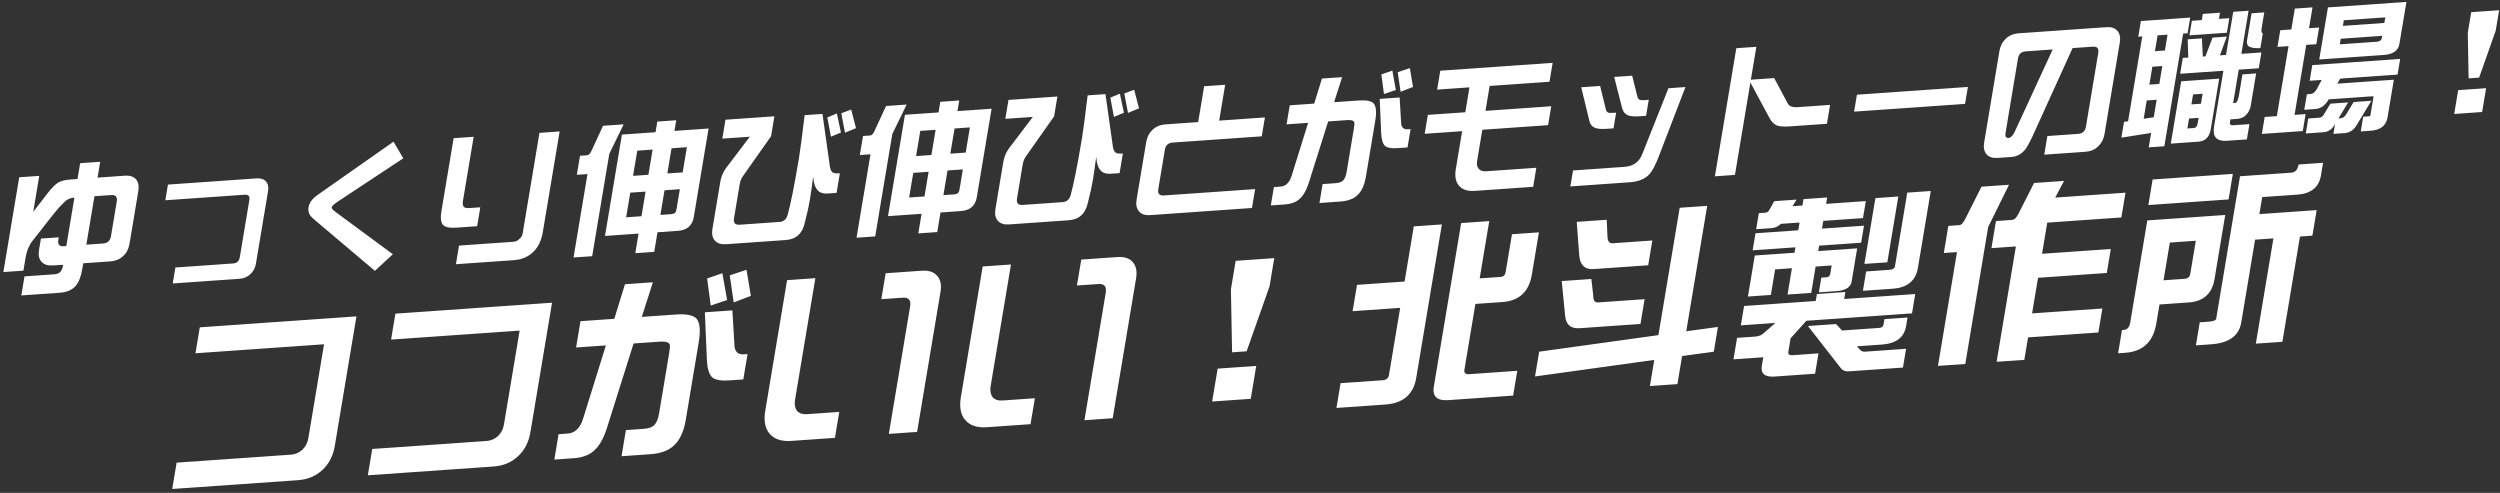 <svg xmlns="http://www.w3.org/2000/svg" width="629" height="124" viewBox="0 0 629 124">
  <rect x="0" y="0" width="629" height="124" fill="#333333" stroke="none"/>
  <path fill="#FFF" fill-rule="evenodd" d="M2465.32,1897.506 C2465.014,1898.78 2464.415,1899.775 2463.523,1900.493 C2462.602,1901.234 2461.514,1901.604 2460.259,1901.604 L2453.358,1901.604 L2453,1903.098 C2452.55,1904.973 2451.886,1906.339 2451.006,1907.195 C2450.064,1908.122 2448.698,1908.585 2446.909,1908.585 L2437.255,1908.585 L2438.388,1903.862 L2445.846,1903.862 C2446.613,1903.862 2447.169,1903.676 2447.513,1903.306 C2447.846,1902.982 2448.107,1902.426 2448.296,1901.639 L2445.656,1901.604 C2444.401,1901.604 2443.491,1901.234 2442.925,1900.493 C2442.33,1899.775 2442.186,1898.78 2442.491,1897.506 L2443.174,1894.659 L2447.67,1894.659 L2447.52,1895.284 C2447.248,1896.418 2447.658,1896.986 2448.75,1896.986 L2449.412,1896.986 L2452.295,1884.97 C2451.447,1884.97 2450.801,1885.143 2450.253,1885.491 C2450.068,1885.583 2449.472,1886.081 2448.466,1886.984 C2447.753,1887.632 2445.284,1890.318 2441.061,1895.041 C2440.086,1896.106 2439.4,1897.46 2439.006,1899.104 L2438.215,1902.403 L2433.161,1902.403 L2438.801,1878.892 L2443.854,1878.892 L2441.713,1887.817 L2445.578,1883.476 C2446.725,1882.18 2447.697,1881.323 2448.494,1880.907 C2449.234,1880.536 2450.254,1880.351 2451.555,1880.351 L2453.403,1880.351 L2454.344,1876.427 L2459.397,1876.427 L2458.456,1880.351 L2465.357,1880.351 C2466.612,1880.351 2467.522,1880.721 2468.088,1881.462 C2468.63,1882.203 2468.752,1883.199 2468.452,1884.449 L2465.32,1897.506 Z M2460.799,1895.284 L2462.865,1886.671 C2463.137,1885.537 2462.704,1884.97 2461.565,1884.97 L2457.348,1884.97 L2454.466,1896.986 L2458.683,1896.986 C2459.822,1896.986 2460.527,1896.418 2460.799,1895.284 Z M2496.697,1904.73 C2496.442,1905.795 2495.914,1906.64 2495.113,1907.265 C2494.33,1907.913 2493.404,1908.237 2492.336,1908.237 L2475.467,1908.237 L2476.417,1904.278 L2491.02,1904.278 C2491.949,1904.278 2492.531,1903.792 2492.764,1902.82 L2496.162,1888.651 C2496.39,1887.702 2496.039,1887.227 2495.11,1887.227 L2475.07,1887.227 L2476.003,1883.338 L2498.308,1883.338 C2499.377,1883.338 2500.153,1883.639 2500.636,1884.24 C2501.137,1884.866 2501.259,1885.711 2501.004,1886.776 L2496.697,1904.73 Z M2531.228,1904.765 L2526.434,1908.619 L2512.589,1895.145 C2511.849,1894.45 2511.388,1893.953 2511.204,1893.652 C2510.802,1893.003 2510.695,1892.286 2510.884,1891.499 C2511.073,1890.711 2511.536,1889.994 2512.272,1889.345 C2512.571,1889.068 2513.179,1888.662 2514.097,1888.13 L2533.365,1876.531 L2535.53,1880.872 L2518.315,1890.596 C2517.317,1891.174 2516.781,1891.614 2516.709,1891.915 C2516.643,1892.193 2516.929,1892.598 2517.568,1893.131 L2531.228,1904.765 Z M2569.246,1901.882 C2568.746,1903.966 2567.814,1905.575 2566.45,1906.709 C2565.092,1907.821 2563.437,1908.376 2561.485,1908.376 L2546.882,1908.376 L2547.989,1903.757 L2561.756,1903.757 C2562.314,1903.757 2562.802,1903.561 2563.222,1903.167 C2563.718,1902.843 2564.03,1902.415 2564.158,1901.882 L2570.155,1876.878 L2575.244,1876.878 L2569.246,1901.882 Z M2552.88,1899.208 L2547.652,1899.208 C2545.932,1899.208 2544.822,1898.896 2544.322,1898.27 C2543.832,1897.599 2543.782,1896.453 2544.17,1894.832 L2548.519,1876.705 L2553.572,1876.705 L2549.757,1892.61 C2549.563,1893.42 2549.633,1893.953 2549.966,1894.207 C2550.172,1894.416 2550.647,1894.52 2551.39,1894.52 L2554.004,1894.52 L2552.88,1899.208 Z M2586.241,1876.218 L2591.434,1876.218 L2587.313,1883.372 L2581.224,1908.758 L2576.519,1908.758 L2581.484,1888.061 L2578.8,1888.061 L2579.933,1883.338 L2581.745,1883.338 C2582.164,1883.338 2582.572,1882.944 2582.97,1882.157 L2586.241,1876.218 Z M2590.826,1878.754 L2599.295,1878.754 L2599.928,1876.114 L2604.703,1876.114 L2604.07,1878.754 L2612.679,1878.754 L2607.414,1900.701 C2606.903,1902.831 2605.498,1903.896 2603.197,1903.896 L2598.039,1903.896 L2596.873,1908.758 L2592.098,1908.758 L2593.264,1903.896 L2584.795,1903.896 L2590.826,1878.754 Z M2601.86,1899.59 C2602.581,1899.59 2603.019,1899.266 2603.174,1898.618 L2604.407,1893.478 L2600.538,1893.478 L2599.072,1899.59 L2601.86,1899.59 Z M2594.297,1899.59 L2595.763,1893.478 L2591.895,1893.478 L2590.429,1899.59 L2594.297,1899.59 Z M2592.894,1889.311 L2596.763,1889.311 L2598.262,1883.06 L2594.394,1883.06 L2592.894,1889.311 Z M2603.037,1883.06 L2601.538,1889.311 L2605.407,1889.311 L2606.906,1883.06 L2603.037,1883.06 Z M2649.685,1881.254 L2646.846,1882.192 L2646.251,1877.26 L2648.805,1876.496 L2649.685,1881.254 Z M2645.826,1882.087 L2643.247,1882.956 L2642.679,1878.059 L2645.145,1877.226 L2645.826,1882.087 Z M2643.674,1897.159 L2641.478,1897.159 C2640.108,1897.159 2639.185,1896.696 2638.71,1895.77 C2638.32,1895.168 2638.114,1894.138 2638.092,1892.679 C2637.557,1895.295 2637.151,1897.182 2636.873,1898.34 C2636.479,1899.984 2635.922,1901.871 2635.202,1904.001 C2634.431,1906.732 2632.72,1908.098 2630.072,1908.098 L2615.015,1908.098 C2613.761,1908.098 2612.85,1907.728 2612.285,1906.987 C2611.719,1906.246 2611.586,1905.251 2611.886,1904.001 L2614.693,1892.297 C2614.987,1891.07 2615.541,1889.971 2616.355,1888.998 L2622.886,1881.532 L2615.951,1881.532 L2617.075,1876.843 L2629.413,1876.843 L2628.23,1881.775 L2620.622,1891.117 C2620.083,1891.719 2619.71,1892.448 2619.505,1893.304 L2617.489,1901.708 C2617.211,1902.866 2617.642,1903.445 2618.78,1903.445 L2628.853,1903.445 C2629.945,1903.445 2630.676,1902.866 2631.047,1901.708 C2631.976,1899.092 2633.246,1894.427 2634.857,1887.713 C2635.268,1886 2635.99,1882.458 2637.022,1877.087 L2641.518,1877.087 L2642.469,1890.561 C2642.552,1891.279 2642.772,1891.765 2643.129,1892.019 C2643.41,1892.205 2643.981,1892.297 2644.84,1892.297 L2643.674,1897.159 Z M2657.619,1876.218 L2662.812,1876.218 L2658.692,1883.372 L2652.602,1908.758 L2647.897,1908.758 L2652.862,1888.061 L2650.178,1888.061 L2651.311,1883.338 L2653.124,1883.338 C2653.542,1883.338 2653.95,1882.944 2654.348,1882.157 L2657.619,1876.218 Z M2662.204,1878.754 L2670.673,1878.754 L2671.307,1876.114 L2676.081,1876.114 L2675.448,1878.754 L2684.057,1878.754 L2678.792,1900.701 C2678.281,1902.831 2676.876,1903.896 2674.576,1903.896 L2669.417,1903.896 L2668.251,1908.758 L2663.476,1908.758 L2664.643,1903.896 L2656.173,1903.896 L2662.204,1878.754 Z M2673.239,1899.59 C2673.959,1899.59 2674.397,1899.266 2674.552,1898.618 L2675.785,1893.478 L2671.916,1893.478 L2670.45,1899.59 L2673.239,1899.59 Z M2665.676,1899.59 L2667.142,1893.478 L2663.273,1893.478 L2661.807,1899.59 L2665.676,1899.59 Z M2664.273,1889.311 L2668.141,1889.311 L2669.641,1883.06 L2665.772,1883.06 L2664.273,1889.311 Z M2674.415,1883.06 L2672.916,1889.311 L2676.785,1889.311 L2678.284,1883.06 L2674.415,1883.06 Z M2721.063,1881.254 L2718.224,1882.192 L2717.63,1877.26 L2720.183,1876.496 L2721.063,1881.254 Z M2717.204,1882.087 L2714.625,1882.956 L2714.057,1878.059 L2716.523,1877.226 L2717.204,1882.087 Z M2715.052,1897.159 L2712.857,1897.159 C2711.486,1897.159 2710.563,1896.696 2710.088,1895.77 C2709.698,1895.168 2709.492,1894.138 2709.47,1892.679 C2708.935,1895.295 2708.529,1897.182 2708.252,1898.34 C2707.857,1899.984 2707.3,1901.871 2706.58,1904.001 C2705.809,1906.732 2704.099,1908.098 2701.45,1908.098 L2686.393,1908.098 C2685.139,1908.098 2684.229,1907.728 2683.663,1906.987 C2683.097,1906.246 2682.964,1905.251 2683.264,1904.001 L2686.071,1892.297 C2686.365,1891.07 2686.92,1889.971 2687.734,1888.998 L2694.265,1881.532 L2687.329,1881.532 L2688.453,1876.843 L2700.791,1876.843 L2699.608,1881.775 L2692,1891.117 C2691.461,1891.719 2691.088,1892.448 2690.883,1893.304 L2688.867,1901.708 C2688.59,1902.866 2689.02,1903.445 2690.158,1903.445 L2700.231,1903.445 C2701.323,1903.445 2702.054,1902.866 2702.425,1901.708 C2703.354,1899.092 2704.624,1894.427 2706.235,1887.713 C2706.646,1886 2707.368,1882.458 2708.4,1877.087 L2712.896,1877.087 L2713.847,1890.561 C2713.93,1891.279 2714.15,1891.765 2714.508,1892.019 C2714.789,1892.205 2715.359,1892.297 2716.218,1892.297 L2715.052,1897.159 Z M2747.666,1908.237 L2722.014,1908.237 C2720.713,1908.237 2719.794,1907.855 2719.257,1907.091 C2718.691,1906.35 2718.558,1905.355 2718.858,1904.105 L2722.282,1889.832 C2722.582,1888.581 2723.192,1887.586 2724.113,1886.845 C2725.011,1886.104 2726.111,1885.734 2727.412,1885.734 L2735.672,1885.734 L2737.805,1876.843 L2743.102,1876.843 L2740.97,1885.734 L2752.506,1885.734 L2751.381,1890.422 L2728.971,1890.422 C2727.81,1890.422 2727.098,1890.966 2726.837,1892.054 L2724.48,1901.882 C2724.213,1902.993 2724.661,1903.549 2725.823,1903.549 L2748.79,1903.549 L2747.666,1908.237 Z M2790.205,1880.698 L2787.009,1881.671 L2786.632,1876.705 L2789.751,1875.906 L2790.205,1880.698 Z M2785.844,1881.15 L2782.795,1881.948 L2782.487,1876.982 L2785.319,1876.218 L2785.844,1881.15 Z M2787.774,1895.77 L2785.265,1895.77 C2783.755,1895.77 2782.733,1895.527 2782.199,1895.041 C2781.617,1894.462 2781.355,1893.328 2781.412,1891.637 L2781.649,1883.094 L2786.667,1883.094 L2786.598,1889.484 C2786.576,1890.642 2787.111,1891.221 2788.203,1891.221 L2788.866,1891.221 L2787.774,1895.77 Z M2776.816,1902.368 C2776.305,1904.498 2775.465,1906.015 2774.296,1906.918 C2773.283,1907.751 2771.824,1908.168 2769.919,1908.168 L2764.691,1908.168 L2765.815,1903.48 L2768.987,1903.48 C2769.963,1903.48 2770.646,1903.294 2771.037,1902.924 C2771.48,1902.53 2771.815,1901.859 2772.043,1900.91 L2774.658,1890.005 C2774.836,1889.264 2774.906,1888.778 2774.869,1888.547 C2774.724,1888.084 2774.164,1887.852 2773.188,1887.852 L2768.309,1887.852 L2762.342,1902.993 C2761.596,1904.846 2760.689,1906.154 2759.623,1906.918 C2758.695,1907.589 2757.476,1907.925 2755.966,1907.925 L2752.446,1907.925 L2753.537,1903.375 L2755.175,1903.375 C2756.523,1903.375 2757.524,1902.542 2758.18,1900.875 L2763.255,1887.852 L2757.818,1887.852 L2758.951,1883.129 L2765.12,1883.129 L2767.501,1876.982 L2772.589,1876.982 L2770.139,1883.129 L2776.377,1883.129 C2778.236,1883.129 2779.448,1883.453 2780.013,1884.102 C2780.62,1884.866 2780.665,1886.324 2780.148,1888.477 L2776.816,1902.368 Z M2823.446,1892.645 L2806.857,1892.645 L2804.991,1900.424 C2804.796,1901.234 2804.894,1901.894 2805.283,1902.403 C2805.654,1902.889 2806.246,1903.132 2807.059,1903.132 L2819.746,1903.132 L2818.613,1907.855 L2803.905,1907.855 C2802.093,1907.855 2800.8,1907.334 2800.028,1906.293 C2799.25,1905.274 2799.077,1903.862 2799.511,1902.056 L2801.768,1892.645 L2792.323,1892.645 L2793.448,1887.956 L2802.893,1887.956 L2804.375,1881.775 L2796.22,1881.775 L2797.344,1877.087 L2825.68,1877.087 L2824.555,1881.775 L2809.464,1881.775 L2807.981,1887.956 L2824.571,1887.956 L2823.446,1892.645 Z M2848.202,1892.019 L2846.669,1892.019 C2845.344,1892.019 2844.399,1891.892 2843.833,1891.637 C2843.028,1891.313 2842.524,1890.654 2842.321,1889.658 L2840.883,1881.705 L2845.414,1881.705 L2846.361,1887.053 C2846.431,1887.54 2846.652,1887.829 2847.024,1887.922 C2847.165,1888.014 2847.56,1888.061 2848.211,1888.061 L2849.152,1888.061 L2848.202,1892.019 Z M2858.586,1885.491 L2850.696,1902.403 C2849.68,1904.602 2848.729,1906.096 2847.843,1906.883 C2846.67,1907.902 2845.014,1908.411 2842.876,1908.411 L2827.959,1908.411 L2828.909,1904.452 L2841.805,1904.452 C2844.105,1904.452 2845.697,1903.48 2846.582,1901.535 L2854.299,1885.491 L2858.586,1885.491 Z M2839.814,1894.589 L2838.315,1894.589 C2836.921,1894.589 2835.961,1894.474 2835.436,1894.242 C2834.579,1893.941 2834.06,1893.293 2833.881,1892.297 L2832.418,1883.72 L2837.193,1883.72 L2838.208,1889.658 C2838.278,1890.144 2838.473,1890.445 2838.793,1890.561 C2839.004,1890.654 2839.422,1890.7 2840.05,1890.7 L2840.747,1890.7 L2839.814,1894.589 Z M2893.454,1897.194 L2884.219,1897.194 C2882.755,1897.194 2881.693,1897.067 2881.034,1896.812 C2880.211,1896.465 2879.546,1895.701 2879.04,1894.52 L2874.967,1885.491 L2869.469,1908.411 L2864.415,1908.411 L2872.037,1876.635 L2877.091,1876.635 L2875.133,1884.796 L2881.023,1884.796 L2883.927,1891.29 C2884.22,1892.101 2885.041,1892.506 2886.389,1892.506 L2894.579,1892.506 L2893.454,1897.194 Z M2928.47,1894.624 L2900.484,1894.624 L2901.492,1890.422 L2929.478,1890.422 L2928.47,1894.624 Z M2962.937,1904.66 C2962.643,1905.887 2962.032,1906.883 2961.105,1907.647 C2960.207,1908.388 2959.12,1908.758 2957.842,1908.758 L2947.456,1908.758 L2948.563,1904.139 L2956.301,1904.139 C2957.439,1904.139 2958.145,1903.572 2958.417,1902.438 L2962.807,1884.136 C2963.068,1883.048 2962.629,1882.504 2961.49,1882.504 L2956.437,1882.504 L2944.67,1904.244 C2943.946,1905.517 2943.355,1906.431 2942.896,1906.987 C2941.846,1908.168 2940.613,1908.758 2939.195,1908.758 L2935.71,1908.758 C2934.432,1908.758 2933.522,1908.388 2932.979,1907.647 C2932.419,1906.883 2932.286,1905.887 2932.581,1904.66 L2938.028,1881.948 C2938.328,1880.698 2938.939,1879.703 2939.86,1878.962 C2940.758,1878.221 2941.846,1877.851 2943.124,1877.851 L2965.255,1877.851 C2966.533,1877.851 2967.443,1878.221 2967.986,1878.962 C2968.552,1879.703 2968.685,1880.698 2968.385,1881.948 L2962.937,1904.66 Z M2951.418,1882.504 L2944.656,1882.504 C2943.518,1882.504 2942.818,1883.048 2942.557,1884.136 L2938.109,1902.681 C2937.909,1903.514 2938.146,1903.931 2938.82,1903.931 C2939.354,1903.931 2939.901,1903.445 2940.459,1902.472 L2951.418,1882.504 Z M2986.496,1876.913 L2985.563,1880.802 L2984.448,1880.802 L2977.742,1908.758 L2973.804,1908.758 L2974.662,1905.181 L2967.115,1905.841 L2968.056,1901.917 L2969.084,1901.847 L2974.132,1880.802 L2973.121,1880.802 L2974.054,1876.913 L2986.496,1876.913 Z M2973.036,1901.5 L2975.595,1901.292 L2976.636,1896.951 L2974.127,1896.951 L2973.036,1901.5 Z M2975.068,1893.027 L2977.578,1893.027 L2978.644,1888.581 L2976.134,1888.581 L2975.068,1893.027 Z M2977.059,1884.727 L2979.568,1884.727 L2980.51,1880.802 L2978,1880.802 L2977.059,1884.727 Z M2989.73,1876.218 L2994.052,1876.218 L2993.685,1877.746 L2996.299,1877.746 L2995.433,1881.358 L2985.988,1881.358 L2986.854,1877.746 L2989.363,1877.746 L2989.73,1876.218 Z M2985.476,1882.33 L2989.065,1882.33 L2988.977,1886.915 L2989.639,1886.915 L2991.749,1882.33 L2995.339,1882.33 L2993.298,1886.915 L2994.832,1886.915 L2997.397,1876.218 L3001.266,1876.218 L2998.7,1886.915 L3003.754,1886.915 L3002.813,1890.839 L2997.759,1890.839 L2995.768,1899.139 L2996.221,1899.139 C2996.686,1899.139 2997.074,1898.49 2997.385,1897.194 L2998.609,1892.089 L3002.06,1892.089 L3000.127,1900.146 C2999.911,1901.049 2999.44,1901.801 2998.715,1902.403 C2998.128,1902.912 2997.393,1903.167 2996.51,1903.167 L2994.802,1903.167 L2994.627,1903.896 C2994.499,1904.429 2994.772,1904.695 2995.446,1904.695 L2999.489,1904.695 L2998.581,1908.48 L2993.528,1908.48 C2990.948,1908.48 2989.962,1907.219 2990.567,1904.695 L2993.891,1890.839 L2982.982,1890.839 L2983.923,1886.915 L2985.317,1886.915 L2985.476,1882.33 Z M2983.116,1892.749 L2992.701,1892.749 L2989.693,1905.285 C2989.227,1907.23 2988.122,1908.203 2986.38,1908.203 L2979.409,1908.203 L2983.116,1892.749 Z M2985.513,1904.695 C2986.001,1904.695 2986.334,1904.325 2986.512,1903.584 L2986.837,1902.229 L2984.432,1902.229 L2983.84,1904.695 L2985.513,1904.695 Z M2985.273,1898.722 L2987.678,1898.722 L2988.269,1896.256 L2985.865,1896.256 L2985.273,1898.722 Z M3001.971,1876.913 L3005.177,1876.913 L3004.211,1880.941 C3004.056,1881.59 3004.13,1882.006 3004.434,1882.192 L3003.568,1885.803 C3002.29,1885.803 3001.329,1885.595 3000.685,1885.178 C3000.304,1884.831 3000.197,1884.31 3000.363,1883.615 L3001.971,1876.913 Z M3018.674,1881.671 L3017.683,1885.803 L3015.139,1885.803 L3010.974,1903.167 L3013.762,1903.167 L3012.754,1907.369 L3002.438,1907.369 L3003.446,1903.167 L3006.513,1903.167 L3010.678,1885.803 L3007.889,1885.803 L3008.881,1881.671 L3011.669,1881.671 L3012.91,1876.496 L3017.371,1876.496 L3016.13,1881.671 L3018.674,1881.671 Z M3021.243,1876.774 L3041.039,1876.774 L3038.54,1887.192 C3038.14,1888.859 3036.779,1889.693 3034.455,1889.693 L3018.144,1889.693 L3021.243,1876.774 Z M3032.875,1886.255 C3033.642,1886.255 3034.094,1885.965 3034.233,1885.387 L3034.358,1884.866 L3023.902,1884.866 L3023.569,1886.255 L3032.875,1886.255 Z M3024.669,1881.671 L3035.125,1881.671 L3035.458,1880.282 L3025.002,1880.282 L3024.669,1881.671 Z M3038.469,1890.978 L3037.536,1894.867 L3023.072,1894.867 L3022.257,1896.083 L3036.512,1896.083 L3034.271,1905.424 C3033.783,1907.462 3032.295,1908.48 3029.809,1908.48 L3027.3,1908.48 L3028.174,1904.834 L3029.534,1904.834 C3029.812,1904.834 3029.971,1904.753 3030.01,1904.591 L3031.143,1899.868 L3019.816,1899.868 C3018.862,1901.326 3017.688,1902.056 3016.294,1902.056 L3013.506,1902.056 L3014.43,1898.201 L3015.371,1898.201 C3016.022,1898.201 3016.598,1897.784 3017.1,1896.951 L3018.402,1894.867 L3015.369,1894.867 L3016.302,1890.978 L3038.469,1890.978 Z M3020.177,1900.979 L3024.638,1900.979 L3021.936,1904.834 L3022.424,1904.834 C3023.028,1904.834 3023.527,1904.545 3023.922,1903.966 L3026.032,1900.979 L3030.493,1900.979 L3026.47,1906.709 C3025.63,1907.983 3024.536,1908.619 3023.189,1908.619 L3020.4,1908.619 L3020.984,1906.188 L3020.932,1906.258 C3020.138,1907.439 3019.136,1908.029 3017.928,1908.029 L3013.467,1908.029 L3014.358,1904.313 L3017.147,1904.313 C3017.634,1904.313 3018.047,1904.047 3018.384,1903.514 L3020.177,1900.979 Z M3062.945,1885.56 L3057.957,1897.055 L3055.308,1897.055 L3055.896,1885.595 L3057.121,1880.49 L3064.161,1880.49 L3062.945,1885.56 Z M3058.105,1905.737 L3051.065,1905.737 L3052.481,1899.833 L3059.521,1899.833 L3058.105,1905.737 Z M2513.296,1951.841 C2512.705,1954.305 2511.534,1956.241 2509.783,1957.65 C2508.024,1959.09 2505.909,1959.81 2503.435,1959.81 L2471.734,1959.81 L2473.3,1953.281 L2502.159,1953.281 C2503.251,1953.281 2504.235,1952.929 2505.11,1952.225 C2505.954,1951.521 2506.513,1950.593 2506.79,1949.441 L2512.375,1926.158 L2479.95,1926.158 L2481.493,1919.725 L2521,1919.725 L2513.296,1951.841 Z M2562.631,1951.841 C2562.04,1954.305 2560.869,1956.241 2559.118,1957.65 C2557.359,1959.09 2555.243,1959.81 2552.77,1959.81 L2521.069,1959.81 L2522.635,1953.281 L2551.494,1953.281 C2552.586,1953.281 2553.57,1952.929 2554.445,1952.225 C2555.288,1951.521 2555.848,1950.593 2556.125,1949.441 L2561.709,1926.158 L2529.285,1926.158 L2530.828,1919.725 L2570.335,1919.725 L2562.631,1951.841 Z M2620.352,1921.501 L2615.934,1922.845 L2615.413,1915.981 L2619.724,1914.876 L2620.352,1921.501 Z M2614.324,1922.125 L2610.109,1923.229 L2609.684,1916.365 L2613.599,1915.308 L2614.324,1922.125 Z M2616.992,1942.336 L2613.523,1942.336 C2611.436,1942.336 2610.023,1942 2609.285,1941.328 C2608.481,1940.527 2608.118,1938.959 2608.197,1936.623 L2608.524,1924.814 L2615.462,1924.814 L2615.367,1933.647 C2615.336,1935.247 2616.076,1936.047 2617.585,1936.047 L2618.501,1936.047 L2616.992,1942.336 Z M2601.844,1951.457 C2601.138,1954.401 2599.977,1956.497 2598.361,1957.746 C2596.96,1958.898 2594.943,1959.474 2592.309,1959.474 L2585.082,1959.474 L2586.637,1952.993 L2591.021,1952.993 C2592.37,1952.993 2593.315,1952.737 2593.855,1952.225 C2594.467,1951.681 2594.931,1950.753 2595.246,1949.441 L2598.861,1934.367 C2599.107,1933.343 2599.204,1932.671 2599.152,1932.351 C2598.953,1931.71 2598.178,1931.39 2596.829,1931.39 L2590.084,1931.39 L2581.836,1952.321 C2580.804,1954.881 2579.551,1956.689 2578.077,1957.746 C2576.795,1958.674 2575.11,1959.138 2573.022,1959.138 L2568.156,1959.138 L2569.664,1952.849 L2571.929,1952.849 C2573.792,1952.849 2575.176,1951.697 2576.082,1949.393 L2583.098,1931.39 L2575.582,1931.39 L2577.148,1924.862 L2585.676,1924.862 L2588.967,1916.365 L2596.001,1916.365 L2592.614,1924.862 L2601.238,1924.862 C2603.807,1924.862 2605.482,1925.31 2606.263,1926.206 C2607.102,1927.262 2607.164,1929.278 2606.45,1932.255 L2601.844,1951.457 Z M2659.689,1958.562 L2652.558,1958.562 L2660.147,1926.926 C2660.515,1925.39 2659.945,1924.622 2658.435,1924.622 L2653.039,1924.622 L2654.582,1918.189 L2663.688,1918.189 C2665.422,1918.189 2666.681,1918.701 2667.463,1919.725 C2668.245,1920.749 2668.429,1922.125 2668.014,1923.853 L2659.689,1958.562 Z M2638.961,1958.61 L2627.976,1958.61 C2625.503,1958.61 2623.732,1957.89 2622.664,1956.449 C2621.589,1955.041 2621.354,1953.073 2621.961,1950.545 L2629.722,1918.189 L2636.852,1918.189 L2629.609,1948.384 C2629.348,1949.473 2629.447,1950.401 2629.905,1951.169 C2630.451,1951.841 2631.269,1952.177 2632.361,1952.177 L2640.504,1952.177 L2638.961,1958.61 Z M2709.024,1958.562 L2701.893,1958.562 L2709.482,1926.926 C2709.85,1925.39 2709.28,1924.622 2707.77,1924.622 L2702.374,1924.622 L2703.917,1918.189 L2713.023,1918.189 C2714.757,1918.189 2716.015,1918.701 2716.798,1919.725 C2717.58,1920.749 2717.764,1922.125 2717.349,1923.853 L2709.024,1958.562 Z M2688.295,1958.61 L2677.311,1958.61 C2674.838,1958.61 2673.067,1957.89 2671.999,1956.449 C2670.924,1955.041 2670.689,1953.073 2671.296,1950.545 L2679.057,1918.189 L2686.187,1918.189 L2678.944,1948.384 C2678.683,1949.473 2678.782,1950.401 2679.24,1951.169 C2679.785,1951.841 2680.604,1952.177 2681.696,1952.177 L2689.838,1952.177 L2688.295,1958.61 Z M2750.701,1928.222 L2743.806,1944.112 L2740.144,1944.112 L2740.957,1928.27 L2742.65,1921.213 L2752.382,1921.213 L2750.701,1928.222 Z M2744.011,1956.113 L2734.278,1956.113 L2736.236,1947.952 L2745.968,1947.952 L2744.011,1956.113 Z M2787.961,1915.692 L2795.043,1915.692 L2785.912,1953.761 C2784.929,1957.858 2782.19,1959.906 2777.693,1959.906 L2765.359,1959.906 L2766.833,1953.761 L2777.433,1953.761 C2778.364,1953.761 2778.926,1953.361 2779.118,1952.561 L2783.113,1935.903 L2771.117,1935.903 L2772.683,1929.374 L2784.679,1929.374 L2787.961,1915.692 Z M2799.909,1915.692 L2806.992,1915.692 L2803.583,1929.902 L2808.835,1929.902 C2809.573,1929.902 2810.031,1929.534 2810.208,1928.798 L2812.465,1919.389 L2819.258,1919.389 L2816.736,1929.902 C2815.723,1934.127 2813.096,1936.239 2808.856,1936.239 L2802.063,1936.239 L2798.148,1952.561 C2797.956,1953.361 2798.326,1953.761 2799.258,1953.761 L2811.399,1953.761 L2809.925,1959.906 L2793.544,1959.906 C2790.717,1959.906 2789.596,1958.69 2790.179,1956.257 L2799.909,1915.692 Z M2828.932,1917.421 L2836.496,1917.421 L2836.398,1921.645 C2836.339,1922.829 2836.727,1923.421 2837.562,1923.421 L2847.583,1923.421 L2846.109,1929.566 L2832.378,1929.566 C2830.194,1929.566 2829.061,1928.398 2828.979,1926.062 L2828.932,1917.421 Z M2824.131,1932.014 L2831.598,1932.014 L2831.789,1936.239 C2831.698,1937.423 2832.054,1938.015 2832.857,1938.015 L2844.613,1938.015 L2843.139,1944.16 L2827.77,1944.16 C2825.521,1944.16 2824.388,1942.992 2824.371,1940.656 L2824.131,1932.014 Z M2862.53,1946.272 L2861.056,1952.417 L2853.028,1952.945 L2851.358,1959.906 L2844.421,1959.906 L2845.975,1953.425 L2815.754,1955.489 L2817.228,1949.345 L2847.449,1947.28 L2855.026,1915.692 L2861.963,1915.692 L2854.502,1946.8 L2862.53,1946.272 Z M2878.874,1915.692 L2884.511,1915.692 L2883.36,1917.277 L2885.866,1917.277 L2886.245,1915.692 L2892.22,1915.692 L2891.84,1917.277 L2901.861,1917.277 L2900.847,1921.501 L2890.826,1921.501 L2890.366,1923.421 L2900.965,1923.421 L2899.952,1927.646 L2889.352,1927.646 L2889.03,1928.99 L2898.858,1928.99 L2896.878,1937.247 C2896.54,1938.655 2895.215,1939.359 2892.902,1939.359 L2888.47,1939.359 L2889.345,1935.711 L2890.646,1935.711 C2891.192,1935.711 2891.526,1935.455 2891.649,1934.943 L2892.156,1932.831 L2888.109,1932.831 L2886.543,1939.359 L2880.569,1939.359 L2882.135,1932.831 L2877.895,1932.831 L2876.375,1939.167 L2870.594,1939.167 L2873.035,1928.99 L2883.056,1928.99 L2883.378,1927.646 L2872.586,1927.646 L2873.6,1923.421 L2884.392,1923.421 L2884.852,1921.501 L2880.131,1921.501 C2879.439,1922.109 2878.611,1922.413 2877.648,1922.413 L2873.841,1922.413 L2874.797,1918.429 L2876.483,1918.429 C2876.901,1918.429 2877.244,1918.205 2877.512,1917.757 L2878.874,1915.692 Z M2904.312,1916.701 L2910.093,1916.701 L2906.178,1933.023 L2900.396,1933.023 L2904.312,1916.701 Z M2912.409,1915.885 L2918.335,1915.885 L2913.763,1934.943 C2912.995,1938.143 2910.765,1939.743 2907.071,1939.743 L2899.555,1939.743 L2900.707,1934.943 L2906.681,1934.943 C2907.452,1934.943 2907.902,1934.671 2908.033,1934.127 L2912.409,1915.885 Z M2887.944,1939.743 L2895.123,1939.743 L2894.708,1941.472 L2912.631,1941.472 L2911.479,1946.272 L2884.836,1946.272 L2880.57,1950.401 L2879.764,1953.761 C2879.618,1954.369 2879.947,1954.673 2880.75,1954.673 L2887.302,1954.673 L2886.093,1959.714 L2875.879,1959.714 C2873.406,1959.714 2872.403,1958.738 2872.872,1956.785 L2873.378,1954.673 L2865.862,1954.673 L2867.141,1949.345 L2871.814,1949.345 C2872.649,1949.345 2873.369,1949.089 2873.974,1948.576 L2877.032,1946.272 L2868.311,1946.272 L2869.463,1941.472 L2887.53,1941.472 L2887.944,1939.743 Z M2892.223,1947.616 L2893.639,1949.345 L2903.034,1949.345 C2903.644,1949.345 2904.014,1949.073 2904.145,1948.528 L2904.456,1947.232 L2910.285,1947.232 L2909.779,1949.345 C2909.103,1952.161 2906.967,1953.569 2903.369,1953.569 L2897.058,1953.569 L2897.839,1954.529 C2898.108,1954.881 2898.484,1955.057 2898.965,1955.057 L2909.372,1955.057 L2908.255,1959.714 L2894.572,1959.714 C2893.737,1959.714 2893.104,1959.41 2892.671,1958.802 L2885.14,1947.616 L2892.223,1947.616 Z M2931.148,1915.692 L2938.086,1915.692 L2932.116,1925.918 L2923.963,1959.906 L2917.074,1959.906 L2923.845,1931.678 L2920.52,1931.678 L2922.132,1924.958 L2924.879,1924.958 C2925.425,1924.958 2925.981,1924.446 2926.548,1923.421 L2931.148,1915.692 Z M2944.397,1915.692 L2951.961,1915.692 L2949.452,1919.725 L2967.182,1919.725 L2965.708,1925.87 L2947.015,1925.87 L2945.161,1933.599 L2962.505,1933.599 L2961.077,1939.551 L2943.733,1939.551 L2941.614,1948.384 L2959.344,1948.384 L2957.916,1954.337 L2940.186,1954.337 L2938.851,1959.906 L2931.865,1959.906 L2938.728,1931.294 L2932.561,1931.294 L2934.173,1924.574 L2938.22,1924.574 C2938.83,1924.574 2939.415,1924.078 2939.974,1923.085 L2944.397,1915.692 Z M2994.456,1916.893 L2992.936,1923.229 L2972.701,1923.229 L2974.221,1916.893 L2994.456,1916.893 Z M2972.165,1927.07 L2991.822,1927.07 L2987.999,1943.008 C2987.139,1946.592 2984.846,1948.384 2981.121,1948.384 L2973.749,1948.384 L2972.609,1953.137 C2971.527,1957.65 2968.753,1959.906 2964.289,1959.906 L2962.506,1959.906 L2963.888,1954.145 L2964.273,1954.145 C2965.205,1954.145 2965.809,1953.569 2966.085,1952.417 L2972.165,1927.07 Z M2975.189,1942.384 L2980.44,1942.384 C2981.307,1942.384 2981.829,1942.016 2982.006,1941.28 L2983.986,1933.023 L2977.434,1933.023 L2975.189,1942.384 Z M3017.291,1915.692 L3016.543,1918.813 C3015.837,1921.757 3013.749,1923.229 3010.28,1923.229 L3001.415,1923.229 L3000.402,1927.454 L3014.856,1927.454 L3013.336,1933.791 L3010.204,1933.791 L3003.94,1959.906 L2997.243,1959.906 L3003.507,1933.791 L2998.882,1933.791 L2993.954,1954.337 C2993.163,1957.634 2990.519,1959.282 2986.023,1959.282 L2982.168,1959.282 L2983.539,1953.569 L2985.707,1953.569 C2986.959,1953.569 2987.635,1953.361 2987.735,1952.945 L2996.21,1917.613 L3009.122,1917.613 C3010.15,1917.613 3010.817,1916.973 3011.124,1915.692 L3017.291,1915.692 Z" transform="rotate(-4 -25041.782 35811.59)"/>
</svg>
